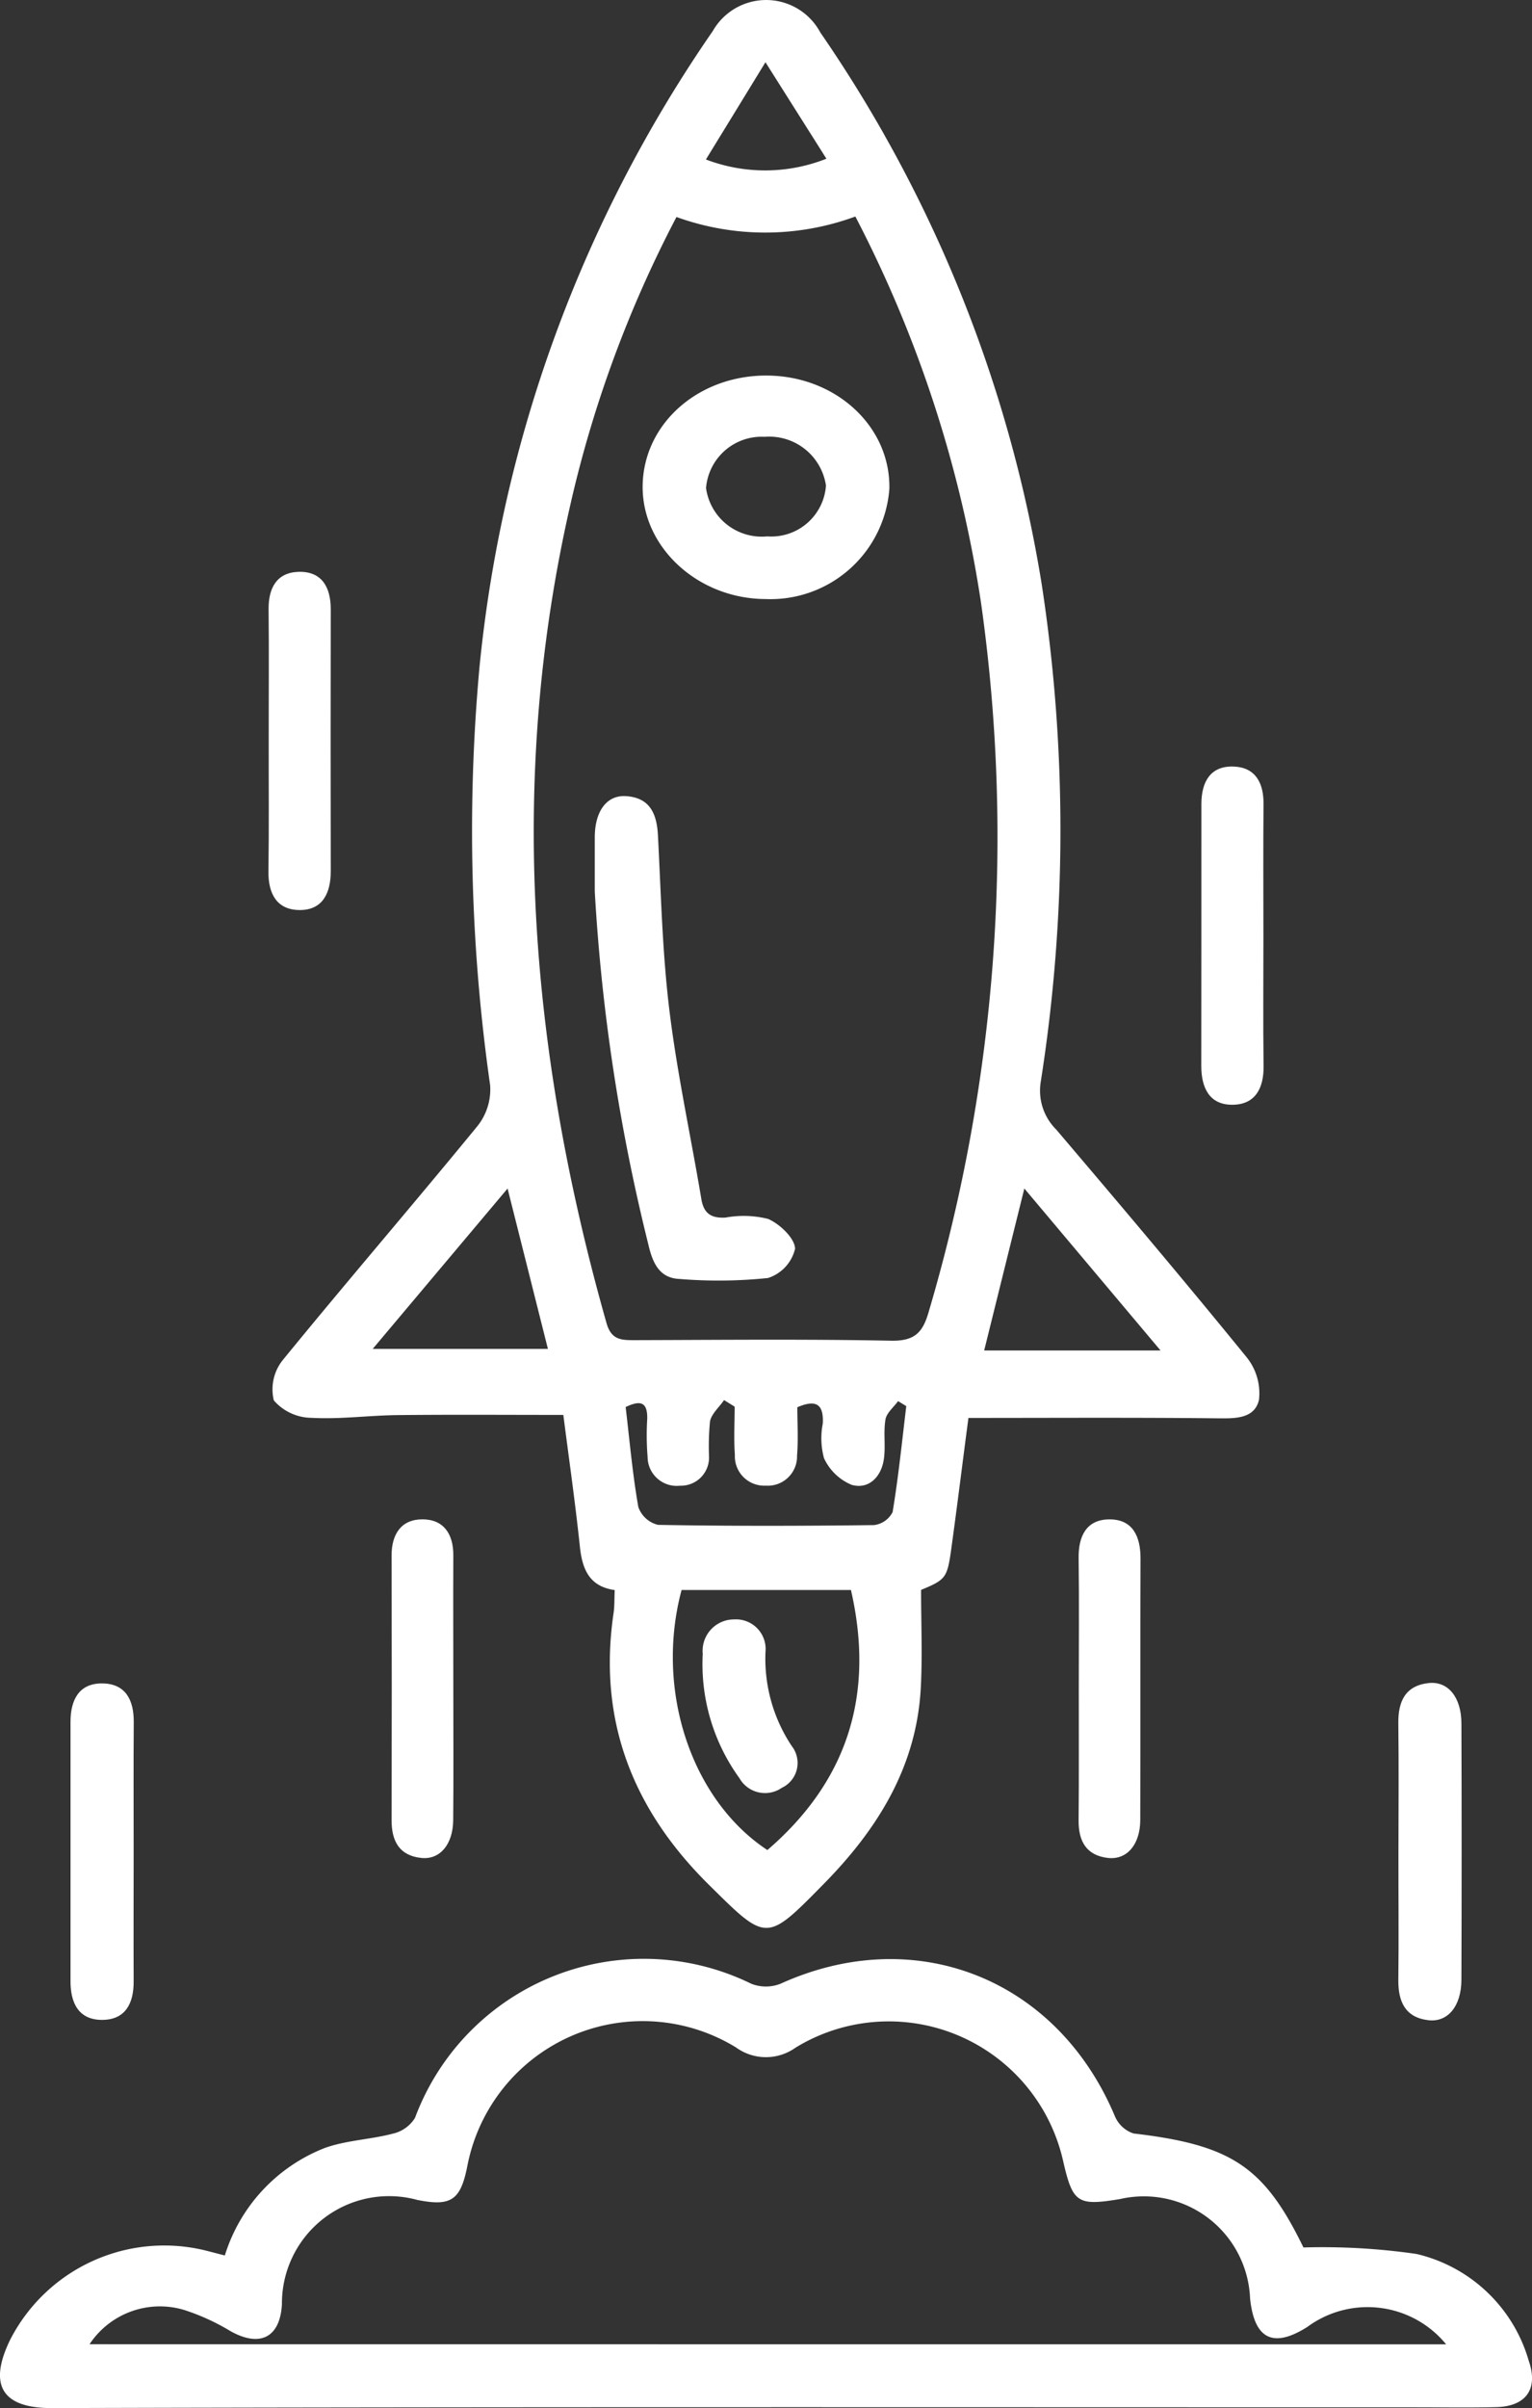 <svg id="Group_367" data-name="Group 367" xmlns="http://www.w3.org/2000/svg" width="76.286" height="119.802" viewBox="0 0 76.286 119.802"><rect x="0" y="0" width="76.286" height="119.802" fill="#333333" stroke="none"/> <path id="Path_2871" data-name="Path 2871" d="M-56.093,70.011c0-1.075.005-2.149.006-3.224,0,1.075-.006,2.149-.008,3.224,0,2.195.017,4.39-.006,6.583C-56.078,74.4-56.095,72.206-56.093,70.011Z" transform="translate(109.809 13.963)" fill="#fff"></path> <path id="Path_2872" data-name="Path 2872" d="M-87.832,32.98c0-1.1,0-2.194.005-3.292,0,1.1-.005,2.195-.005,3.292,0,2.15.022,4.3-.01,6.45C-87.81,37.281-87.832,35.13-87.832,32.98Z" transform="translate(101.209 3.911)" fill="#fff"></path> <path id="Path_2873" data-name="Path 2873" d="M-93.124,77.115c0,2.15-.008,4.3,0,6.453-.01-2.15,0-4.3,0-6.453s-.011-4.3.005-6.451C-93.136,72.814-93.124,74.965-93.124,77.115Z" transform="translate(99.777 15.013)" fill="#fff"></path> <path id="Path_2874" data-name="Path 2874" d="M-77.453,59.25c-3.209,3.916-6.517,7.75-9.719,11.672a2.328,2.328,0,0,0-.44,2,2.515,2.515,0,0,0,1.877.867c1.423.079,2.86-.121,4.291-.136,2.715-.029,5.429-.009,8.248-.009.269,2.1.588,4.315.822,6.534.118,1.129.458,2,1.736,2.18-.02.437-.005.8-.056,1.144-.788,5.335.948,9.762,4.738,13.51,2.9,2.865,2.849,2.891,5.737-.044,2.684-2.73,4.62-5.831,4.824-9.766.083-1.6.013-3.205.013-4.852,1.207-.5,1.3-.592,1.493-1.961.318-2.3.6-4.6.866-6.595,4.213,0,8.278-.025,12.342.019.907.01,1.9.044,2.124-.914a2.853,2.853,0,0,0-.608-2.117c-3.113-3.822-6.295-7.585-9.49-11.338a2.728,2.728,0,0,1-.765-2.391A80.562,80.562,0,0,0-49.378,32.3,67.2,67.2,0,0,0-60.4,4.865a3.06,3.06,0,0,0-5.354-.07A67.189,67.189,0,0,0-77.374,36.472a89.59,89.59,0,0,0,.534,20.774A2.928,2.928,0,0,1-77.453,59.25Zm14.418,36.043c-3.779-2.49-5.61-7.943-4.273-12.938h8.434C-57.686,87.535-59.022,91.842-63.035,95.292ZM-56.8,78.479a1.2,1.2,0,0,1-.924.646c-3.585.046-7.171.053-10.755-.011a1.384,1.384,0,0,1-.982-.886c-.287-1.627-.431-3.279-.632-4.976.67-.315,1.1-.322,1.074.6A13.439,13.439,0,0,0-69,75.729a1.45,1.45,0,0,0,1.615,1.437A1.4,1.4,0,0,0-65.942,75.7a12.93,12.93,0,0,1,.05-1.74c.085-.384.458-.7.7-1.054l.527.327c0,.8-.046,1.6.011,2.4a1.463,1.463,0,0,0,1.537,1.53,1.458,1.458,0,0,0,1.559-1.5c.066-.8.014-1.6.014-2.4.96-.414,1.317-.127,1.268.81a3.782,3.782,0,0,0,.061,1.725,2.62,2.62,0,0,0,1.382,1.327c.839.234,1.453-.386,1.592-1.242.105-.656-.025-1.351.085-2.007.055-.332.409-.613.629-.918l.408.249C-56.331,74.962-56.509,76.73-56.8,78.479Zm13.342-8.041H-52.24c.677-2.729,1.3-5.241,2-8.058ZM-63.131,6.347l3.035,4.8a8.273,8.273,0,0,1-6,.038C-65.12,9.594-64.2,8.094-63.131,6.347Zm-9.676,21.842a59.027,59.027,0,0,1,5.245-14.142,13.007,13.007,0,0,0,8.908-.024,61.385,61.385,0,0,1,6.259,19.231,83.188,83.188,0,0,1-2.6,35.236c-.3,1.069-.713,1.484-1.887,1.462-4.258-.083-8.518-.039-12.777-.027-.66,0-1.149-.013-1.387-.849C-74.873,55.583-76,41.975-72.806,28.189Zm-1.157,42.172h-8.725l6.717-7.98C-75.28,65.132-74.654,67.614-73.963,70.362Z" transform="translate(101.247 -3.251)" fill="#fff"></path> <path id="Path_2875" data-name="Path 2875" d="M-27.819,94.61a32.66,32.66,0,0,0-5.635-.324c-1.953-4.009-3.565-5.1-8.459-5.671a1.525,1.525,0,0,1-.932-.864c-2.881-6.843-9.931-9.629-16.645-6.587a1.985,1.985,0,0,1-1.463,0,12.16,12.16,0,0,0-16.741,6.675,1.754,1.754,0,0,1-1.1.784c-1.113.294-2.308.327-3.383.71a8.413,8.413,0,0,0-4.987,5.352c-.365-.094-.66-.172-.956-.247a8.622,8.622,0,0,0-9.733,4.439c-1.083,2.223-.444,3.4,2.058,3.4,22.633-.066,45.266-.038,67.9-.038,1.345,0,2.691.023,4.034-.009,1.5-.034,2.11-.909,1.628-2.3A7.624,7.624,0,0,0-27.819,94.61ZM-93.9,99.1a4.2,4.2,0,0,1,4.727-1.7,10.965,10.965,0,0,1,2.3,1.054c1.469.817,2.468.305,2.553-1.355a5.335,5.335,0,0,1,6.737-5.179c1.683.336,2.156.019,2.492-1.67a8.894,8.894,0,0,1,13.38-5.916,2.536,2.536,0,0,0,2.968.01A8.9,8.9,0,0,1-45.417,90c.477,2.073.709,2.228,2.833,1.877a5.293,5.293,0,0,1,6.473,4.953c.214,2.02,1.149,2.483,2.847,1.412a5.057,5.057,0,0,1,6.915.863Z" transform="translate(98.359 17.527)" fill="#fff"></path> <path id="Path_2876" data-name="Path 2876" d="M-94.03,85.888c1.165,0,1.582-.818,1.577-1.909-.01-2.15,0-4.3,0-6.453s-.011-4.3.005-6.451c.008-1.094-.4-1.915-1.565-1.927s-1.584.83-1.584,1.909q0,6.451,0,12.9C-95.6,85.032-95.205,85.886-94.03,85.888Z" transform="translate(99.108 14.603)" fill="#fff"></path> <path id="Path_2877" data-name="Path 2877" d="M-43.567,77.461c0,1.075,0,2.15.005,3.224s0,2.15-.011,3.226.347,1.87,1.507,2c.966.107,1.629-.712,1.634-2.007q.023-6.383,0-12.767c-.005-1.3-.669-2.11-1.641-2-1.163.133-1.515.925-1.5,2.007.013,1.052.015,2.106.014,3.158S-43.567,76.407-43.567,77.461Z" transform="translate(113.203 14.597)" fill="#fff"></path> <path id="Path_2878" data-name="Path 2878" d="M-43.563,73.2c0,1.052-.006,2.1-.006,3.158,0,1.075,0,2.15.005,3.224,0-1.074-.005-2.149-.005-3.224C-43.569,75.3-43.564,74.251-43.563,73.2Z" transform="translate(113.204 15.7)" fill="#fff"></path> <path id="Path_2879" data-name="Path 2879" d="M-87.842,40.528c-.017,1.111.411,1.927,1.547,1.934,1.154.009,1.557-.848,1.556-1.933q-.013-6.516,0-13.033c0-1.094-.445-1.9-1.617-1.859-1.079.039-1.488.81-1.478,1.858q.015,1.645.011,3.292c0,1.1-.005,2.195-.005,3.292C-87.832,36.228-87.81,38.379-87.842,40.528Z" transform="translate(101.209 2.813)" fill="#fff"></path> <path id="Path_2880" data-name="Path 2880" d="M-79.944,71.243c0-2.239-.011-4.479,0-6.718.009-1.07-.482-1.8-1.539-1.8s-1.538.74-1.535,1.806q.017,6.583,0,13.167c0,1.042.389,1.758,1.478,1.873.934.1,1.58-.68,1.59-1.881C-79.931,75.542-79.944,73.392-79.944,71.243Z" transform="translate(102.517 12.863)" fill="#fff"></path> <path id="Path_2881" data-name="Path 2881" d="M-80.6,70.859c0,2.149.013,4.3,0,6.449.017-2.149,0-4.3,0-6.449,0-2.239-.011-4.479,0-6.718C-80.61,66.38-80.6,68.62-80.6,70.859Z" transform="translate(103.171 13.246)" fill="#fff"></path> <path id="Path_2882" data-name="Path 2882" d="M-56.1,77.695c-.011,1.049.388,1.756,1.47,1.877.938.1,1.592-.667,1.6-1.876.015-4.344-.005-8.689.013-13.033,0-1.1-.394-1.937-1.543-1.936s-1.556.83-1.539,1.936c.015,1.074.017,2.149.015,3.224s-.006,2.149-.006,3.224C-56.094,73.306-56.078,75.5-56.1,77.695Z" transform="translate(109.809 12.863)" fill="#fff"></path> <path id="Path_2883" data-name="Path 2883" d="M-49.739,50.085c1.136-.008,1.562-.826,1.547-1.934-.015-1.074-.017-2.149-.015-3.224s.006-2.149.006-3.224c0-2.194-.014-4.389.006-6.582.01-1.046-.4-1.819-1.477-1.862-1.181-.048-1.615.777-1.617,1.861,0,4.343,0,8.687-.005,13.031C-51.294,49.229-50.9,50.092-49.739,50.085Z" transform="translate(111.112 4.878)" fill="#fff"></path> <path id="Path_2884" data-name="Path 2884" d="M-48.859,41.3c0,1.075-.005,2.15-.006,3.224,0-1.074.006-2.149.006-3.224,0-2.194-.014-4.389.006-6.582C-48.873,36.916-48.859,39.111-48.859,41.3Z" transform="translate(111.769 5.275)" fill="#fff"></path> <path id="Path_2885" data-name="Path 2885" d="M-70.854,58.436a23.8,23.8,0,0,0,4.424-.046,2.021,2.021,0,0,0,1.347-1.451c0-.513-.754-1.235-1.34-1.488a5,5,0,0,0-2.126-.067c-.694.037-1.079-.188-1.2-.92-.525-3.132-1.206-6.243-1.591-9.39-.353-2.884-.418-5.8-.571-8.71-.056-1.073-.4-1.866-1.578-1.947-.977-.069-1.568.757-1.567,2.058q0,1.344,0,2.688A94.679,94.679,0,0,0-72.4,56.674C-72.2,57.54-71.9,58.387-70.854,58.436Z" transform="translate(104.673 5.192)" fill="#fff"></path> <path id="Path_2886" data-name="Path 2886" d="M-67.058,29.071a5.935,5.935,0,0,0,6.163-5.487c.06-3.109-2.677-5.626-6.122-5.632-3.4-.006-6.107,2.394-6.163,5.456S-70.446,29.061-67.058,29.071ZM-67.1,21a2.855,2.855,0,0,1,3.048,2.424,2.728,2.728,0,0,1-2.922,2.529,2.8,2.8,0,0,1-3.05-2.406A2.779,2.779,0,0,1-67.1,21Z" transform="translate(105.181 0.732)" fill="#fff"></path> <path id="Path_2887" data-name="Path 2887" d="M-67.7,68.258a1.476,1.476,0,0,0-1.563-1.615,1.564,1.564,0,0,0-1.562,1.712A9.666,9.666,0,0,0-69,74.538a1.466,1.466,0,0,0,2.111.484,1.365,1.365,0,0,0,.5-2.074A7.83,7.83,0,0,1-67.7,68.258Z" transform="translate(105.818 13.924)" fill="#fff"></path> </svg>